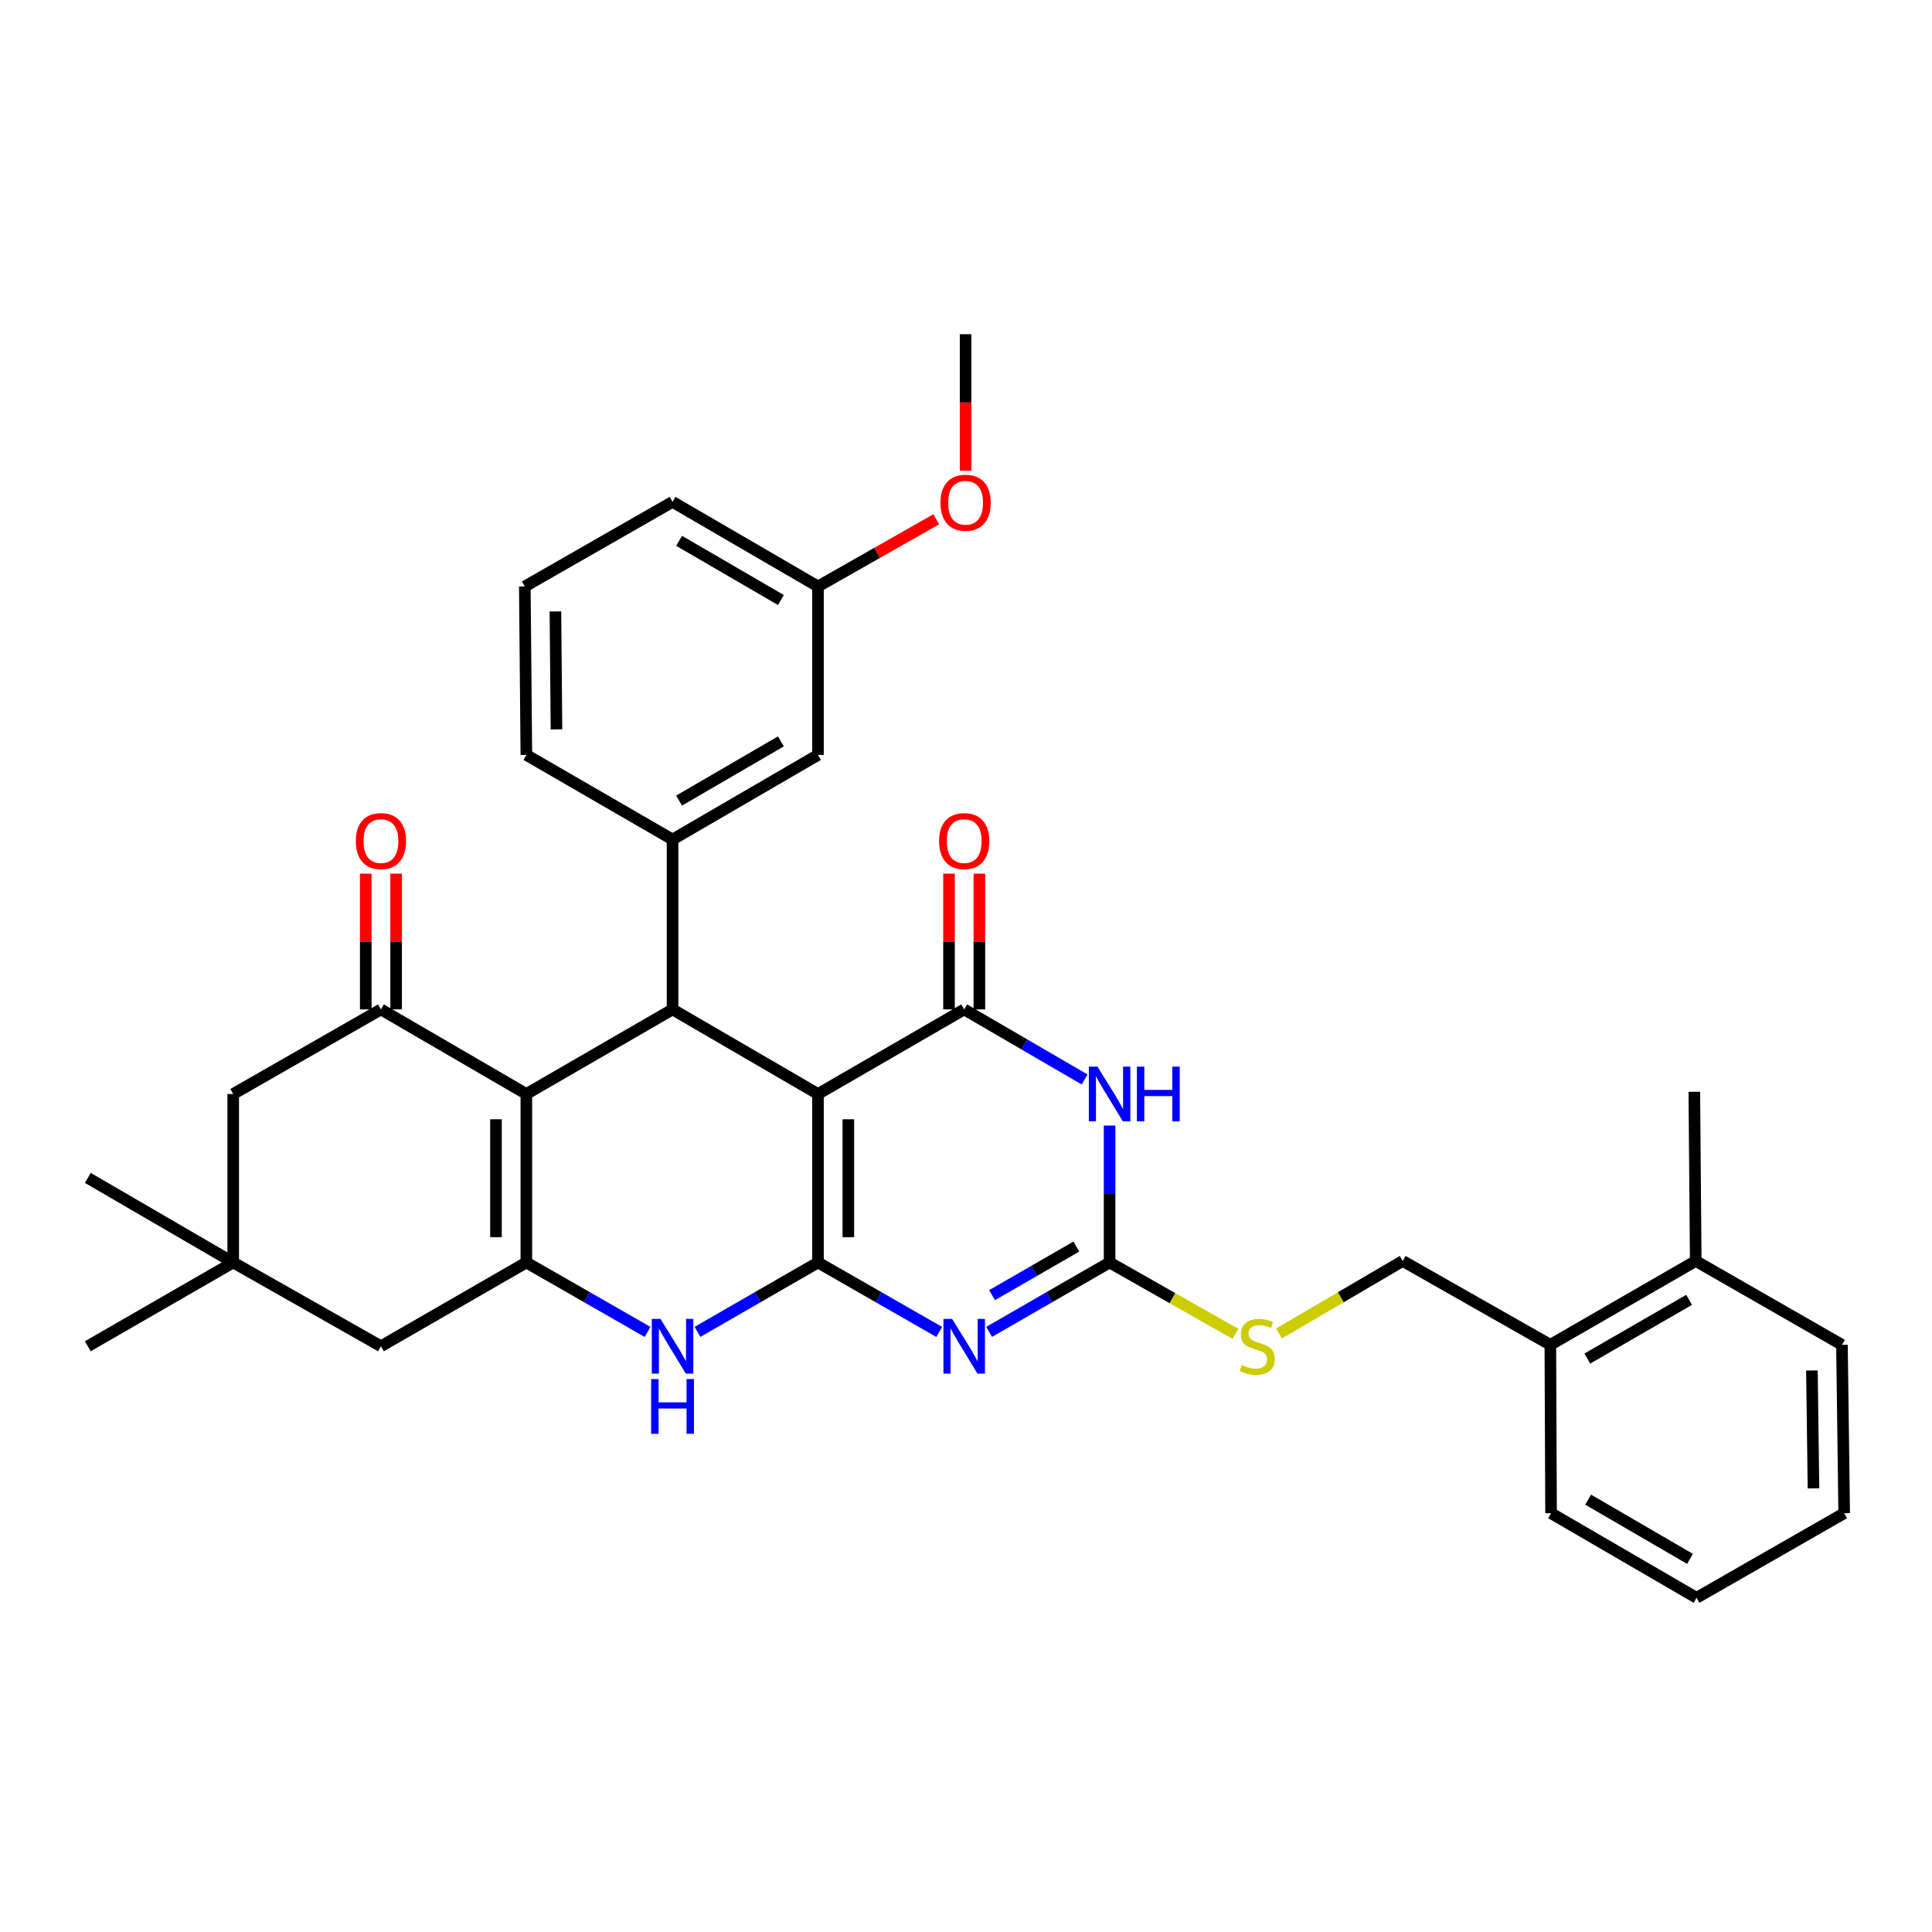 <?xml version='1.0' encoding='iso-8859-1'?>
<svg version='1.1' baseProfile='full'
              xmlns='http://www.w3.org/2000/svg'
                      xmlns:rdkit='http://www.rdkit.org/xml'
                      xmlns:xlink='http://www.w3.org/1999/xlink'
                  xml:space='preserve'
width='1000px' height='1000px' viewBox='0 0 1000 1000'>
<!-- END OF HEADER -->
<rect style='opacity:1.0;fill:#FFFFFF;stroke:none' width='1000' height='1000' x='0' y='0'> </rect>
<path class='bond-0' d='M 423.384,653.451 L 423.384,566.251' style='fill:none;fill-rule:evenodd;stroke:#000000;stroke-width:6px;stroke-linecap:butt;stroke-linejoin:miter;stroke-opacity:1' />
<path class='bond-0' d='M 439.102,640.371 L 439.102,579.331' style='fill:none;fill-rule:evenodd;stroke:#000000;stroke-width:6px;stroke-linecap:butt;stroke-linejoin:miter;stroke-opacity:1' />
<path class='bond-1' d='M 423.384,653.451 L 454.764,671.431' style='fill:none;fill-rule:evenodd;stroke:#000000;stroke-width:6px;stroke-linecap:butt;stroke-linejoin:miter;stroke-opacity:1' />
<path class='bond-1' d='M 454.764,671.431 L 486.145,689.412' style='fill:none;fill-rule:evenodd;stroke:#0000FF;stroke-width:6px;stroke-linecap:butt;stroke-linejoin:miter;stroke-opacity:1' />
<path class='bond-8' d='M 423.384,653.451 L 392.204,671.414' style='fill:none;fill-rule:evenodd;stroke:#000000;stroke-width:6px;stroke-linecap:butt;stroke-linejoin:miter;stroke-opacity:1' />
<path class='bond-8' d='M 392.204,671.414 L 361.024,689.376' style='fill:none;fill-rule:evenodd;stroke:#0000FF;stroke-width:6px;stroke-linecap:butt;stroke-linejoin:miter;stroke-opacity:1' />
<path class='bond-2' d='M 423.384,566.251 L 499.066,522.468' style='fill:none;fill-rule:evenodd;stroke:#000000;stroke-width:6px;stroke-linecap:butt;stroke-linejoin:miter;stroke-opacity:1' />
<path class='bond-4' d='M 423.384,566.251 L 348.112,522.468' style='fill:none;fill-rule:evenodd;stroke:#000000;stroke-width:6px;stroke-linecap:butt;stroke-linejoin:miter;stroke-opacity:1' />
<path class='bond-7' d='M 511.977,689.375 L 543.148,671.413' style='fill:none;fill-rule:evenodd;stroke:#0000FF;stroke-width:6px;stroke-linecap:butt;stroke-linejoin:miter;stroke-opacity:1' />
<path class='bond-7' d='M 543.148,671.413 L 574.32,653.451' style='fill:none;fill-rule:evenodd;stroke:#000000;stroke-width:6px;stroke-linecap:butt;stroke-linejoin:miter;stroke-opacity:1' />
<path class='bond-7' d='M 513.481,670.368 L 535.301,657.794' style='fill:none;fill-rule:evenodd;stroke:#0000FF;stroke-width:6px;stroke-linecap:butt;stroke-linejoin:miter;stroke-opacity:1' />
<path class='bond-7' d='M 535.301,657.794 L 557.121,645.221' style='fill:none;fill-rule:evenodd;stroke:#000000;stroke-width:6px;stroke-linecap:butt;stroke-linejoin:miter;stroke-opacity:1' />
<path class='bond-15' d='M 506.925,522.468 L 506.925,487.338' style='fill:none;fill-rule:evenodd;stroke:#000000;stroke-width:6px;stroke-linecap:butt;stroke-linejoin:miter;stroke-opacity:1' />
<path class='bond-15' d='M 506.925,487.338 L 506.925,452.208' style='fill:none;fill-rule:evenodd;stroke:#FF0000;stroke-width:6px;stroke-linecap:butt;stroke-linejoin:miter;stroke-opacity:1' />
<path class='bond-15' d='M 491.207,522.468 L 491.207,487.338' style='fill:none;fill-rule:evenodd;stroke:#000000;stroke-width:6px;stroke-linecap:butt;stroke-linejoin:miter;stroke-opacity:1' />
<path class='bond-15' d='M 491.207,487.338 L 491.207,452.208' style='fill:none;fill-rule:evenodd;stroke:#FF0000;stroke-width:6px;stroke-linecap:butt;stroke-linejoin:miter;stroke-opacity:1' />
<path class='bond-35' d='M 499.066,522.468 L 530.234,540.602' style='fill:none;fill-rule:evenodd;stroke:#000000;stroke-width:6px;stroke-linecap:butt;stroke-linejoin:miter;stroke-opacity:1' />
<path class='bond-35' d='M 530.234,540.602 L 561.403,558.736' style='fill:none;fill-rule:evenodd;stroke:#0000FF;stroke-width:6px;stroke-linecap:butt;stroke-linejoin:miter;stroke-opacity:1' />
<path class='bond-3' d='M 272.439,566.251 L 272.439,653.451' style='fill:none;fill-rule:evenodd;stroke:#000000;stroke-width:6px;stroke-linecap:butt;stroke-linejoin:miter;stroke-opacity:1' />
<path class='bond-3' d='M 256.721,579.331 L 256.721,640.371' style='fill:none;fill-rule:evenodd;stroke:#000000;stroke-width:6px;stroke-linecap:butt;stroke-linejoin:miter;stroke-opacity:1' />
<path class='bond-9' d='M 272.439,566.251 L 197.176,522.468' style='fill:none;fill-rule:evenodd;stroke:#000000;stroke-width:6px;stroke-linecap:butt;stroke-linejoin:miter;stroke-opacity:1' />
<path class='bond-34' d='M 272.439,566.251 L 348.112,522.468' style='fill:none;fill-rule:evenodd;stroke:#000000;stroke-width:6px;stroke-linecap:butt;stroke-linejoin:miter;stroke-opacity:1' />
<path class='bond-10' d='M 348.112,522.468 L 348.112,434.535' style='fill:none;fill-rule:evenodd;stroke:#000000;stroke-width:6px;stroke-linecap:butt;stroke-linejoin:miter;stroke-opacity:1' />
<path class='bond-5' d='M 574.32,582.591 L 574.32,618.021' style='fill:none;fill-rule:evenodd;stroke:#0000FF;stroke-width:6px;stroke-linecap:butt;stroke-linejoin:miter;stroke-opacity:1' />
<path class='bond-5' d='M 574.32,618.021 L 574.32,653.451' style='fill:none;fill-rule:evenodd;stroke:#000000;stroke-width:6px;stroke-linecap:butt;stroke-linejoin:miter;stroke-opacity:1' />
<path class='bond-6' d='M 272.439,653.451 L 303.815,671.431' style='fill:none;fill-rule:evenodd;stroke:#000000;stroke-width:6px;stroke-linecap:butt;stroke-linejoin:miter;stroke-opacity:1' />
<path class='bond-6' d='M 303.815,671.431 L 335.192,689.411' style='fill:none;fill-rule:evenodd;stroke:#0000FF;stroke-width:6px;stroke-linecap:butt;stroke-linejoin:miter;stroke-opacity:1' />
<path class='bond-11' d='M 272.439,653.451 L 197.176,696.815' style='fill:none;fill-rule:evenodd;stroke:#000000;stroke-width:6px;stroke-linecap:butt;stroke-linejoin:miter;stroke-opacity:1' />
<path class='bond-14' d='M 574.32,653.451 L 606.889,671.933' style='fill:none;fill-rule:evenodd;stroke:#000000;stroke-width:6px;stroke-linecap:butt;stroke-linejoin:miter;stroke-opacity:1' />
<path class='bond-14' d='M 606.889,671.933 L 639.459,690.416' style='fill:none;fill-rule:evenodd;stroke:#CCCC00;stroke-width:6px;stroke-linecap:butt;stroke-linejoin:miter;stroke-opacity:1' />
<path class='bond-16' d='M 205.035,522.468 L 205.035,487.338' style='fill:none;fill-rule:evenodd;stroke:#000000;stroke-width:6px;stroke-linecap:butt;stroke-linejoin:miter;stroke-opacity:1' />
<path class='bond-16' d='M 205.035,487.338 L 205.035,452.208' style='fill:none;fill-rule:evenodd;stroke:#FF0000;stroke-width:6px;stroke-linecap:butt;stroke-linejoin:miter;stroke-opacity:1' />
<path class='bond-16' d='M 189.317,522.468 L 189.317,487.338' style='fill:none;fill-rule:evenodd;stroke:#000000;stroke-width:6px;stroke-linecap:butt;stroke-linejoin:miter;stroke-opacity:1' />
<path class='bond-16' d='M 189.317,487.338 L 189.317,452.208' style='fill:none;fill-rule:evenodd;stroke:#FF0000;stroke-width:6px;stroke-linecap:butt;stroke-linejoin:miter;stroke-opacity:1' />
<path class='bond-36' d='M 197.176,522.468 L 120.709,566.251' style='fill:none;fill-rule:evenodd;stroke:#000000;stroke-width:6px;stroke-linecap:butt;stroke-linejoin:miter;stroke-opacity:1' />
<path class='bond-17' d='M 348.112,434.535 L 423.384,390.752' style='fill:none;fill-rule:evenodd;stroke:#000000;stroke-width:6px;stroke-linecap:butt;stroke-linejoin:miter;stroke-opacity:1' />
<path class='bond-17' d='M 351.5,414.381 L 404.19,383.732' style='fill:none;fill-rule:evenodd;stroke:#000000;stroke-width:6px;stroke-linecap:butt;stroke-linejoin:miter;stroke-opacity:1' />
<path class='bond-22' d='M 348.112,434.535 L 272.439,390.752' style='fill:none;fill-rule:evenodd;stroke:#000000;stroke-width:6px;stroke-linecap:butt;stroke-linejoin:miter;stroke-opacity:1' />
<path class='bond-12' d='M 197.176,696.815 L 120.709,653.451' style='fill:none;fill-rule:evenodd;stroke:#000000;stroke-width:6px;stroke-linecap:butt;stroke-linejoin:miter;stroke-opacity:1' />
<path class='bond-13' d='M 120.709,653.451 L 120.709,566.251' style='fill:none;fill-rule:evenodd;stroke:#000000;stroke-width:6px;stroke-linecap:butt;stroke-linejoin:miter;stroke-opacity:1' />
<path class='bond-25' d='M 120.709,653.451 L 45.455,609.676' style='fill:none;fill-rule:evenodd;stroke:#000000;stroke-width:6px;stroke-linecap:butt;stroke-linejoin:miter;stroke-opacity:1' />
<path class='bond-26' d='M 120.709,653.451 L 45.455,696.815' style='fill:none;fill-rule:evenodd;stroke:#000000;stroke-width:6px;stroke-linecap:butt;stroke-linejoin:miter;stroke-opacity:1' />
<path class='bond-18' d='M 661.997,690.213 L 694.019,671.444' style='fill:none;fill-rule:evenodd;stroke:#CCCC00;stroke-width:6px;stroke-linecap:butt;stroke-linejoin:miter;stroke-opacity:1' />
<path class='bond-18' d='M 694.019,671.444 L 726.041,652.674' style='fill:none;fill-rule:evenodd;stroke:#000000;stroke-width:6px;stroke-linecap:butt;stroke-linejoin:miter;stroke-opacity:1' />
<path class='bond-21' d='M 423.384,390.752 L 423.384,303.552' style='fill:none;fill-rule:evenodd;stroke:#000000;stroke-width:6px;stroke-linecap:butt;stroke-linejoin:miter;stroke-opacity:1' />
<path class='bond-19' d='M 726.041,652.674 L 802.457,696.081' style='fill:none;fill-rule:evenodd;stroke:#000000;stroke-width:6px;stroke-linecap:butt;stroke-linejoin:miter;stroke-opacity:1' />
<path class='bond-20' d='M 802.457,696.081 L 877.711,652.674' style='fill:none;fill-rule:evenodd;stroke:#000000;stroke-width:6px;stroke-linecap:butt;stroke-linejoin:miter;stroke-opacity:1' />
<path class='bond-20' d='M 821.599,703.185 L 874.276,672.8' style='fill:none;fill-rule:evenodd;stroke:#000000;stroke-width:6px;stroke-linecap:butt;stroke-linejoin:miter;stroke-opacity:1' />
<path class='bond-27' d='M 802.457,696.081 L 802.824,783.237' style='fill:none;fill-rule:evenodd;stroke:#000000;stroke-width:6px;stroke-linecap:butt;stroke-linejoin:miter;stroke-opacity:1' />
<path class='bond-28' d='M 877.711,652.674 L 876.977,565.098' style='fill:none;fill-rule:evenodd;stroke:#000000;stroke-width:6px;stroke-linecap:butt;stroke-linejoin:miter;stroke-opacity:1' />
<path class='bond-29' d='M 877.711,652.674 L 953.393,696.081' style='fill:none;fill-rule:evenodd;stroke:#000000;stroke-width:6px;stroke-linecap:butt;stroke-linejoin:miter;stroke-opacity:1' />
<path class='bond-23' d='M 423.384,303.552 L 453.989,286.165' style='fill:none;fill-rule:evenodd;stroke:#000000;stroke-width:6px;stroke-linecap:butt;stroke-linejoin:miter;stroke-opacity:1' />
<path class='bond-23' d='M 453.989,286.165 L 484.594,268.778' style='fill:none;fill-rule:evenodd;stroke:#FF0000;stroke-width:6px;stroke-linecap:butt;stroke-linejoin:miter;stroke-opacity:1' />
<path class='bond-37' d='M 423.384,303.552 L 348.112,259.769' style='fill:none;fill-rule:evenodd;stroke:#000000;stroke-width:6px;stroke-linecap:butt;stroke-linejoin:miter;stroke-opacity:1' />
<path class='bond-37' d='M 404.19,310.571 L 351.5,279.923' style='fill:none;fill-rule:evenodd;stroke:#000000;stroke-width:6px;stroke-linecap:butt;stroke-linejoin:miter;stroke-opacity:1' />
<path class='bond-24' d='M 272.439,390.752 L 271.644,303.552' style='fill:none;fill-rule:evenodd;stroke:#000000;stroke-width:6px;stroke-linecap:butt;stroke-linejoin:miter;stroke-opacity:1' />
<path class='bond-24' d='M 288.037,377.528 L 287.481,316.489' style='fill:none;fill-rule:evenodd;stroke:#000000;stroke-width:6px;stroke-linecap:butt;stroke-linejoin:miter;stroke-opacity:1' />
<path class='bond-31' d='M 499.79,243.645 L 499.79,208.312' style='fill:none;fill-rule:evenodd;stroke:#FF0000;stroke-width:6px;stroke-linecap:butt;stroke-linejoin:miter;stroke-opacity:1' />
<path class='bond-31' d='M 499.79,208.312 L 499.79,172.979' style='fill:none;fill-rule:evenodd;stroke:#000000;stroke-width:6px;stroke-linecap:butt;stroke-linejoin:miter;stroke-opacity:1' />
<path class='bond-30' d='M 271.644,303.552 L 348.112,259.769' style='fill:none;fill-rule:evenodd;stroke:#000000;stroke-width:6px;stroke-linecap:butt;stroke-linejoin:miter;stroke-opacity:1' />
<path class='bond-33' d='M 802.824,783.237 L 878.13,827.021' style='fill:none;fill-rule:evenodd;stroke:#000000;stroke-width:6px;stroke-linecap:butt;stroke-linejoin:miter;stroke-opacity:1' />
<path class='bond-33' d='M 822.02,776.217 L 874.734,806.865' style='fill:none;fill-rule:evenodd;stroke:#000000;stroke-width:6px;stroke-linecap:butt;stroke-linejoin:miter;stroke-opacity:1' />
<path class='bond-38' d='M 953.393,696.081 L 954.545,783.237' style='fill:none;fill-rule:evenodd;stroke:#000000;stroke-width:6px;stroke-linecap:butt;stroke-linejoin:miter;stroke-opacity:1' />
<path class='bond-38' d='M 937.849,709.363 L 938.656,770.372' style='fill:none;fill-rule:evenodd;stroke:#000000;stroke-width:6px;stroke-linecap:butt;stroke-linejoin:miter;stroke-opacity:1' />
<path class='bond-32' d='M 954.545,783.237 L 878.13,827.021' style='fill:none;fill-rule:evenodd;stroke:#000000;stroke-width:6px;stroke-linecap:butt;stroke-linejoin:miter;stroke-opacity:1' />
<path  class='atom-2' d='M 492.806 682.655
L 502.086 697.655
Q 503.006 699.135, 504.486 701.815
Q 505.966 704.495, 506.046 704.655
L 506.046 682.655
L 509.806 682.655
L 509.806 710.975
L 505.926 710.975
L 495.966 694.575
Q 494.806 692.655, 493.566 690.455
Q 492.366 688.255, 492.006 687.575
L 492.006 710.975
L 488.326 710.975
L 488.326 682.655
L 492.806 682.655
' fill='#0000FF'/>
<path  class='atom-6' d='M 568.06 552.091
L 577.34 567.091
Q 578.26 568.571, 579.74 571.251
Q 581.22 573.931, 581.3 574.091
L 581.3 552.091
L 585.06 552.091
L 585.06 580.411
L 581.18 580.411
L 571.22 564.011
Q 570.06 562.091, 568.82 559.891
Q 567.62 557.691, 567.26 557.011
L 567.26 580.411
L 563.58 580.411
L 563.58 552.091
L 568.06 552.091
' fill='#0000FF'/>
<path  class='atom-6' d='M 588.46 552.091
L 592.3 552.091
L 592.3 564.131
L 606.78 564.131
L 606.78 552.091
L 610.62 552.091
L 610.62 580.411
L 606.78 580.411
L 606.78 567.331
L 592.3 567.331
L 592.3 580.411
L 588.46 580.411
L 588.46 552.091
' fill='#0000FF'/>
<path  class='atom-9' d='M 341.852 682.655
L 351.132 697.655
Q 352.052 699.135, 353.532 701.815
Q 355.012 704.495, 355.092 704.655
L 355.092 682.655
L 358.852 682.655
L 358.852 710.975
L 354.972 710.975
L 345.012 694.575
Q 343.852 692.655, 342.612 690.455
Q 341.412 688.255, 341.052 687.575
L 341.052 710.975
L 337.372 710.975
L 337.372 682.655
L 341.852 682.655
' fill='#0000FF'/>
<path  class='atom-9' d='M 337.032 713.807
L 340.872 713.807
L 340.872 725.847
L 355.352 725.847
L 355.352 713.807
L 359.192 713.807
L 359.192 742.127
L 355.352 742.127
L 355.352 729.047
L 340.872 729.047
L 340.872 742.127
L 337.032 742.127
L 337.032 713.807
' fill='#0000FF'/>
<path  class='atom-15' d='M 642.735 706.535
Q 643.055 706.655, 644.375 707.215
Q 645.695 707.775, 647.135 708.135
Q 648.615 708.455, 650.055 708.455
Q 652.735 708.455, 654.295 707.175
Q 655.855 705.855, 655.855 703.575
Q 655.855 702.015, 655.055 701.055
Q 654.295 700.095, 653.095 699.575
Q 651.895 699.055, 649.895 698.455
Q 647.375 697.695, 645.855 696.975
Q 644.375 696.255, 643.295 694.735
Q 642.255 693.215, 642.255 690.655
Q 642.255 687.095, 644.655 684.895
Q 647.095 682.695, 651.895 682.695
Q 655.175 682.695, 658.895 684.255
L 657.975 687.335
Q 654.575 685.935, 652.015 685.935
Q 649.255 685.935, 647.735 687.095
Q 646.215 688.215, 646.255 690.175
Q 646.255 691.695, 647.015 692.615
Q 647.815 693.535, 648.935 694.055
Q 650.095 694.575, 652.015 695.175
Q 654.575 695.975, 656.095 696.775
Q 657.615 697.575, 658.695 699.215
Q 659.815 700.815, 659.815 703.575
Q 659.815 707.495, 657.175 709.615
Q 654.575 711.695, 650.215 711.695
Q 647.695 711.695, 645.775 711.135
Q 643.895 710.615, 641.655 709.695
L 642.735 706.535
' fill='#CCCC00'/>
<path  class='atom-16' d='M 486.066 435.348
Q 486.066 428.548, 489.426 424.748
Q 492.786 420.948, 499.066 420.948
Q 505.346 420.948, 508.706 424.748
Q 512.066 428.548, 512.066 435.348
Q 512.066 442.228, 508.666 446.148
Q 505.266 450.028, 499.066 450.028
Q 492.826 450.028, 489.426 446.148
Q 486.066 442.268, 486.066 435.348
M 499.066 446.828
Q 503.386 446.828, 505.706 443.948
Q 508.066 441.028, 508.066 435.348
Q 508.066 429.788, 505.706 426.988
Q 503.386 424.148, 499.066 424.148
Q 494.746 424.148, 492.386 426.948
Q 490.066 429.748, 490.066 435.348
Q 490.066 441.068, 492.386 443.948
Q 494.746 446.828, 499.066 446.828
' fill='#FF0000'/>
<path  class='atom-17' d='M 184.176 435.348
Q 184.176 428.548, 187.536 424.748
Q 190.896 420.948, 197.176 420.948
Q 203.456 420.948, 206.816 424.748
Q 210.176 428.548, 210.176 435.348
Q 210.176 442.228, 206.776 446.148
Q 203.376 450.028, 197.176 450.028
Q 190.936 450.028, 187.536 446.148
Q 184.176 442.268, 184.176 435.348
M 197.176 446.828
Q 201.496 446.828, 203.816 443.948
Q 206.176 441.028, 206.176 435.348
Q 206.176 429.788, 203.816 426.988
Q 201.496 424.148, 197.176 424.148
Q 192.856 424.148, 190.496 426.948
Q 188.176 429.748, 188.176 435.348
Q 188.176 441.068, 190.496 443.948
Q 192.856 446.828, 197.176 446.828
' fill='#FF0000'/>
<path  class='atom-24' d='M 486.79 260.224
Q 486.79 253.424, 490.15 249.624
Q 493.51 245.824, 499.79 245.824
Q 506.07 245.824, 509.43 249.624
Q 512.79 253.424, 512.79 260.224
Q 512.79 267.104, 509.39 271.024
Q 505.99 274.904, 499.79 274.904
Q 493.55 274.904, 490.15 271.024
Q 486.79 267.144, 486.79 260.224
M 499.79 271.704
Q 504.11 271.704, 506.43 268.824
Q 508.79 265.904, 508.79 260.224
Q 508.79 254.664, 506.43 251.864
Q 504.11 249.024, 499.79 249.024
Q 495.47 249.024, 493.11 251.824
Q 490.79 254.624, 490.79 260.224
Q 490.79 265.944, 493.11 268.824
Q 495.47 271.704, 499.79 271.704
' fill='#FF0000'/>
</svg>
